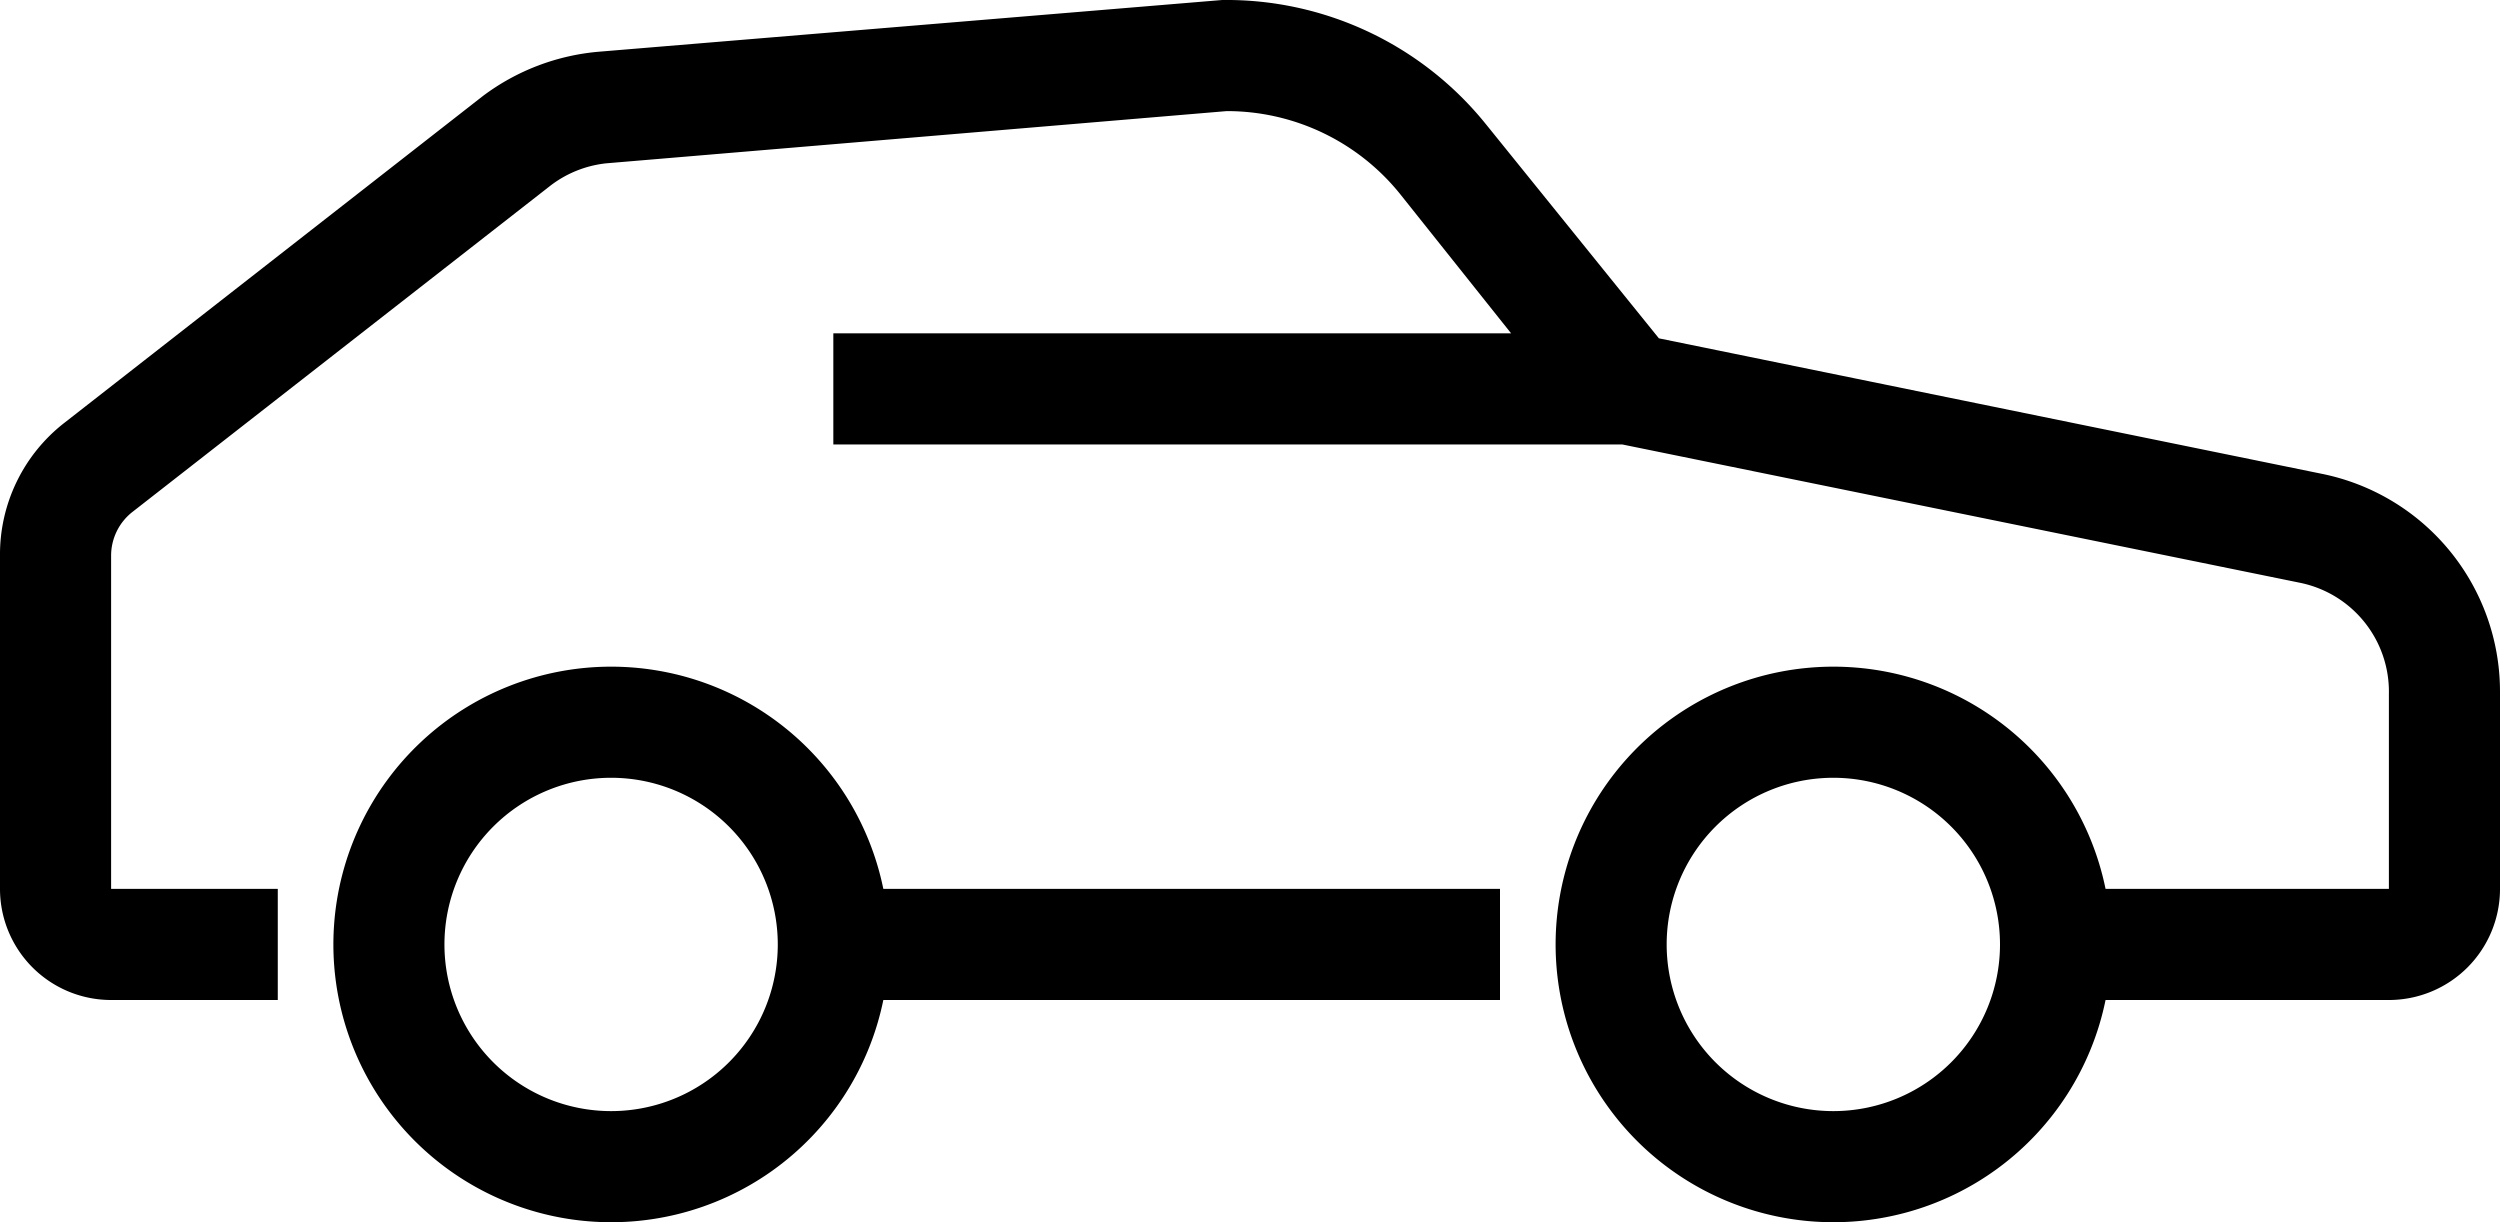 <svg id="Icon" xmlns="http://www.w3.org/2000/svg" viewBox="0 0 45 22"><path d="M42.8,21.53,30.86,19.09l-3.11-3.85A6,6,0,0,0,23,13h0l-11.21.93a4.05,4.05,0,0,0-2.1.8L2.16,20.61A3,3,0,0,0,1,23v6a2,2,0,0,0,2,2H6V29H3V23a1,1,0,0,1,.39-.79l7.52-5.87a2,2,0,0,1,1-.4L23.08,15a4,4,0,0,1,3.12,1.49l2,2.51H16v2H30.2l12.2,2.49a2,2,0,0,1,1.6,2V29H38.9a5,5,0,1,0,0,2H44a2,2,0,0,0,2-2V25.45A4,4,0,0,0,42.8,21.53ZM34,33a3,3,0,1,1,3-3A3,3,0,0,1,34,33ZM12,25a5,5,0,1,0,4.9,6H28V29H16.9A5,5,0,0,0,12,25Zm0,8a3,3,0,1,1,3-3A3,3,0,0,1,12,33Z" transform="translate(-1 -13)"/></svg>